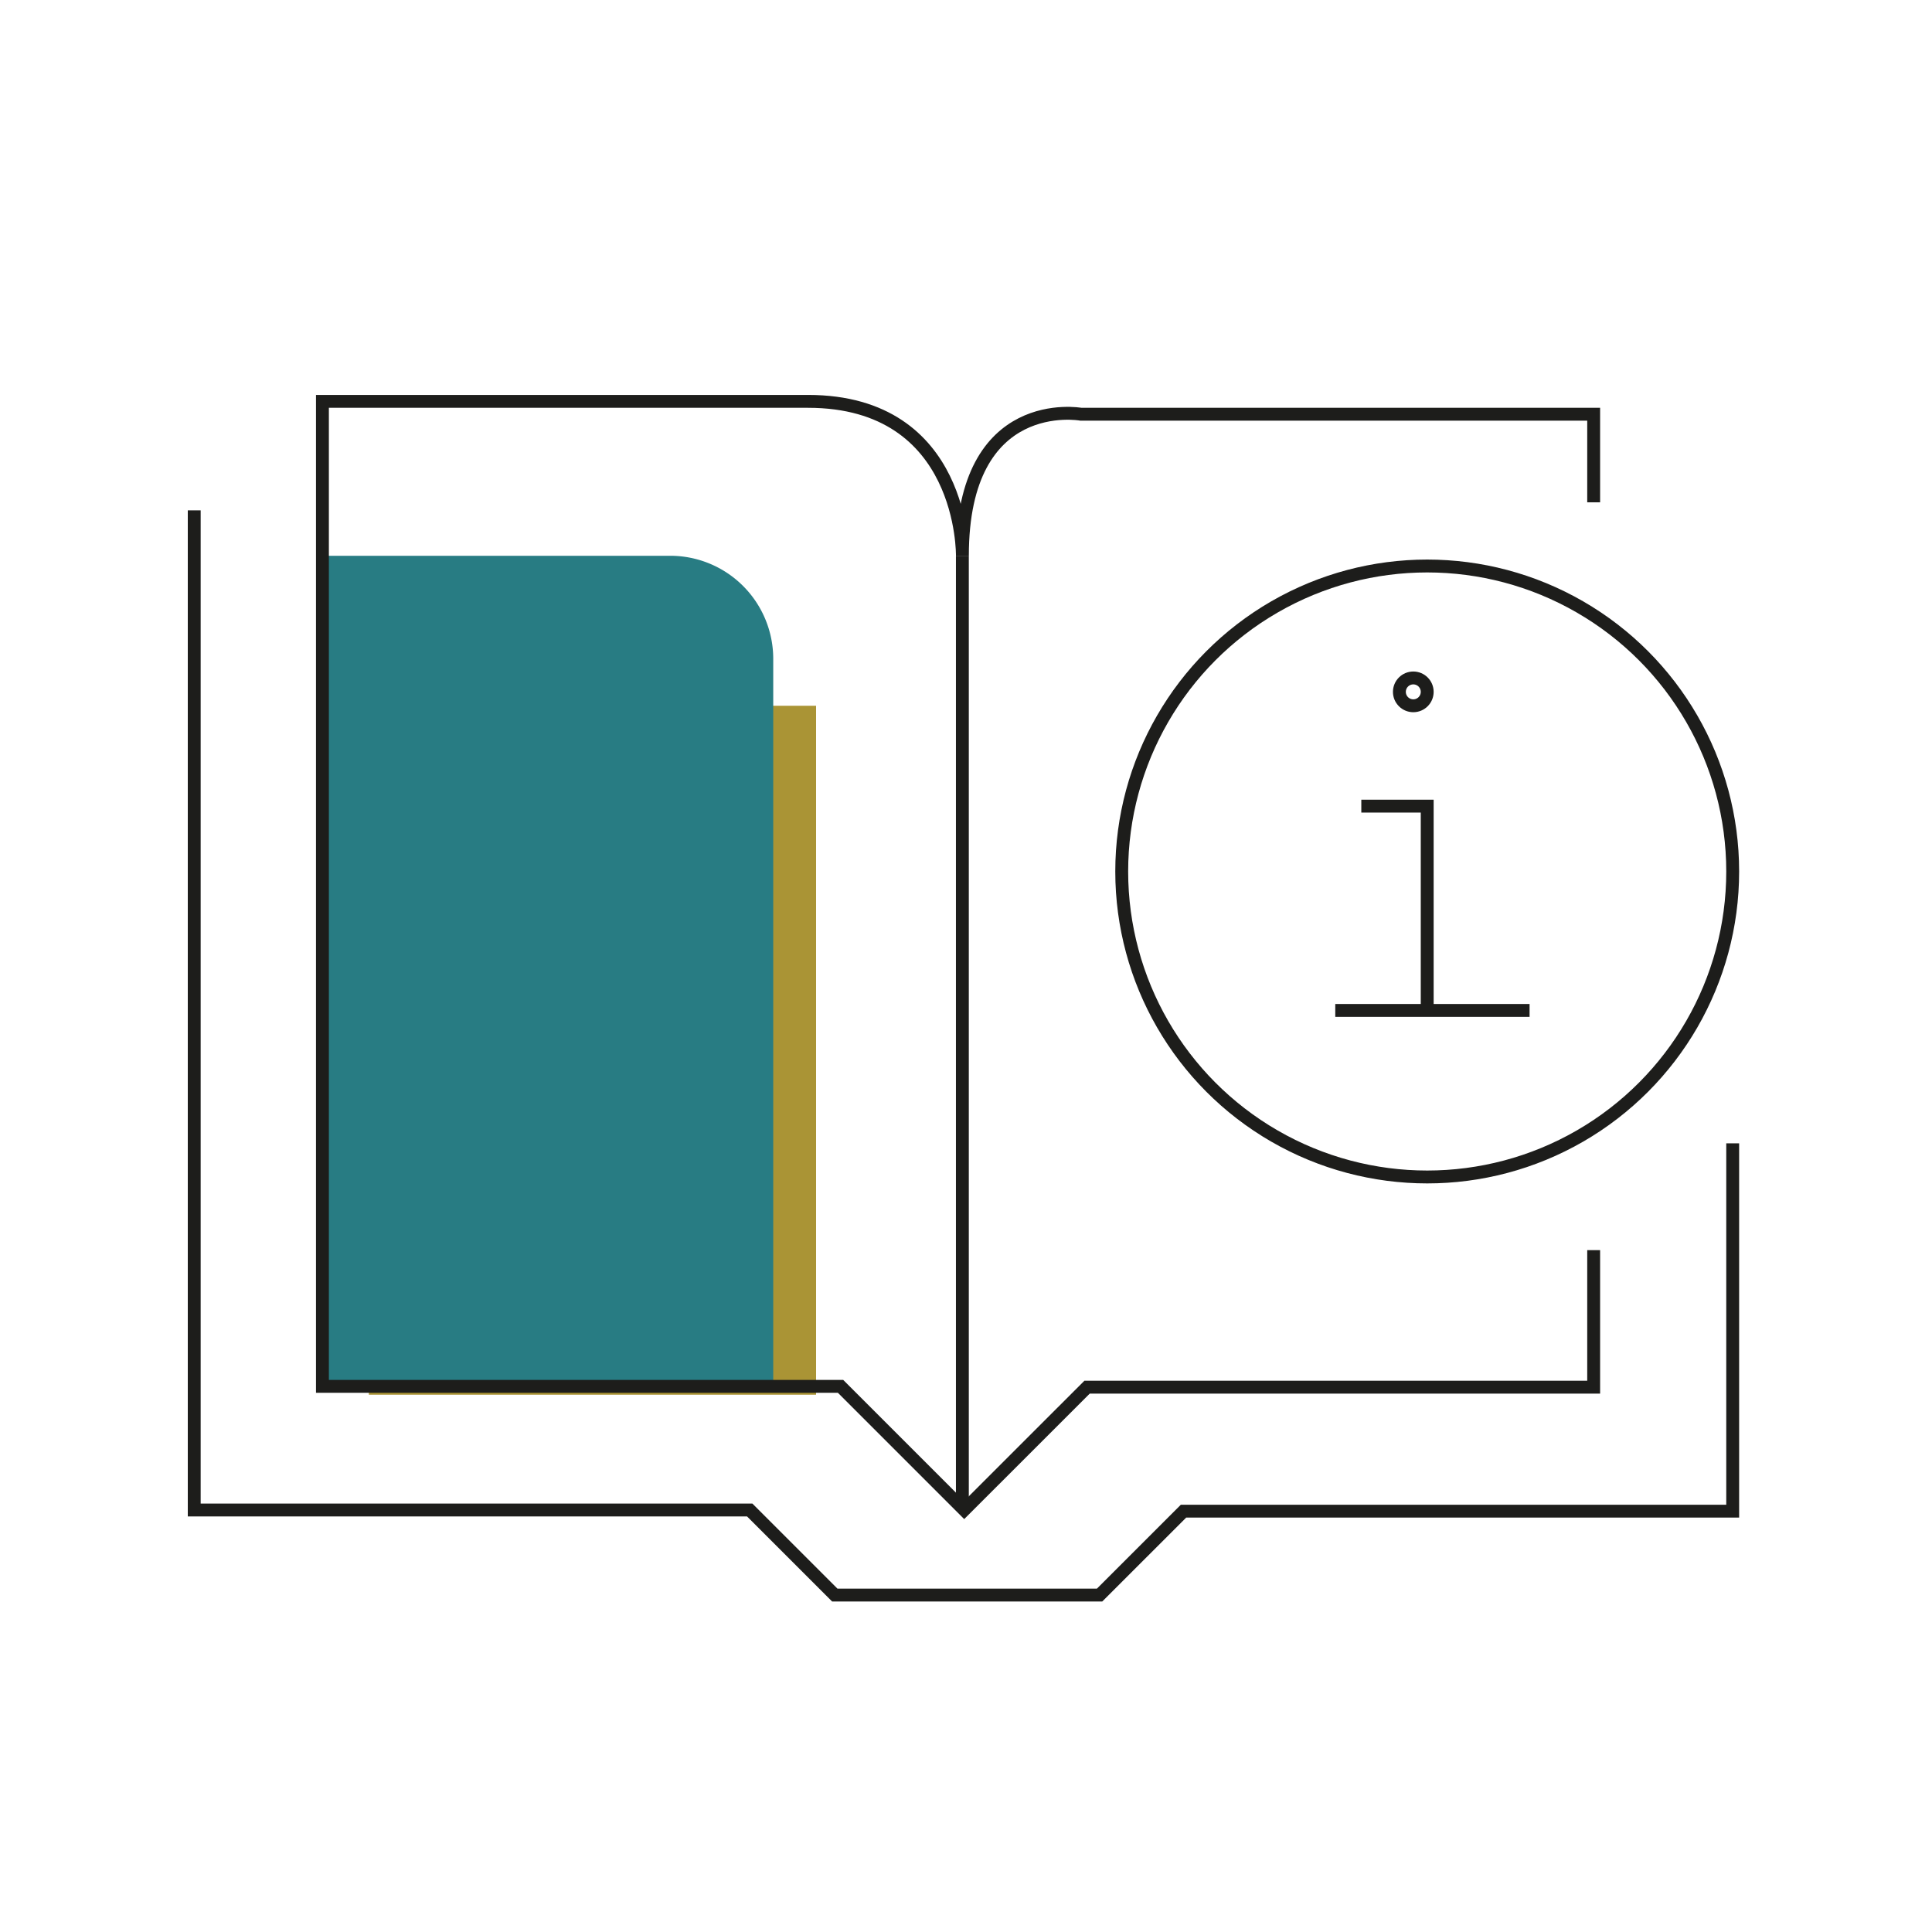 <svg id="Layer_1" data-name="Layer 1" xmlns="http://www.w3.org/2000/svg" viewBox="0 0 750 750"><defs><style>.cls-1{fill:#aa9435;}.cls-2{fill:#287c83;}.cls-3{fill:none;stroke:#1d1d1b;stroke-miterlimit:10;stroke-width:5px;}</style></defs><rect class="cls-1" x="143.18" y="273.98" width="173.62" height="267.45"/><path class="cls-2" d="M125.17,215.75h135a40,40,0,0,1,40,40V538.18a0,0,0,0,1,0,0h-175a0,0,0,0,1,0,0V215.75A0,0,0,0,1,125.17,215.75Z"/><circle class="cls-3" cx="554.04" cy="338.31" r="118.59"/><path class="cls-3" d="M618.66,195V160.8H419.6s-46-8.3-46,54.95c0,0,1-59.94-59.93-59.94H125.17V538.18H326.3l48,48L422,538.5H618.66V485.3"/><line class="cls-3" x1="373.59" y1="586.19" x2="373.59" y2="215.75"/><polyline class="cls-3" points="75.4 198.12 75.4 586.19 291.05 586.19 324.06 619.2 426.86 619.2 459.44 586.63 672.63 586.63 672.63 443.83"/><polyline class="cls-3" points="528.46 312.94 554.04 312.94 554.04 392.25 518.35 392.25 593.78 392.25"/><circle class="cls-3" cx="548.64" cy="268.58" r="5.4"/></svg>